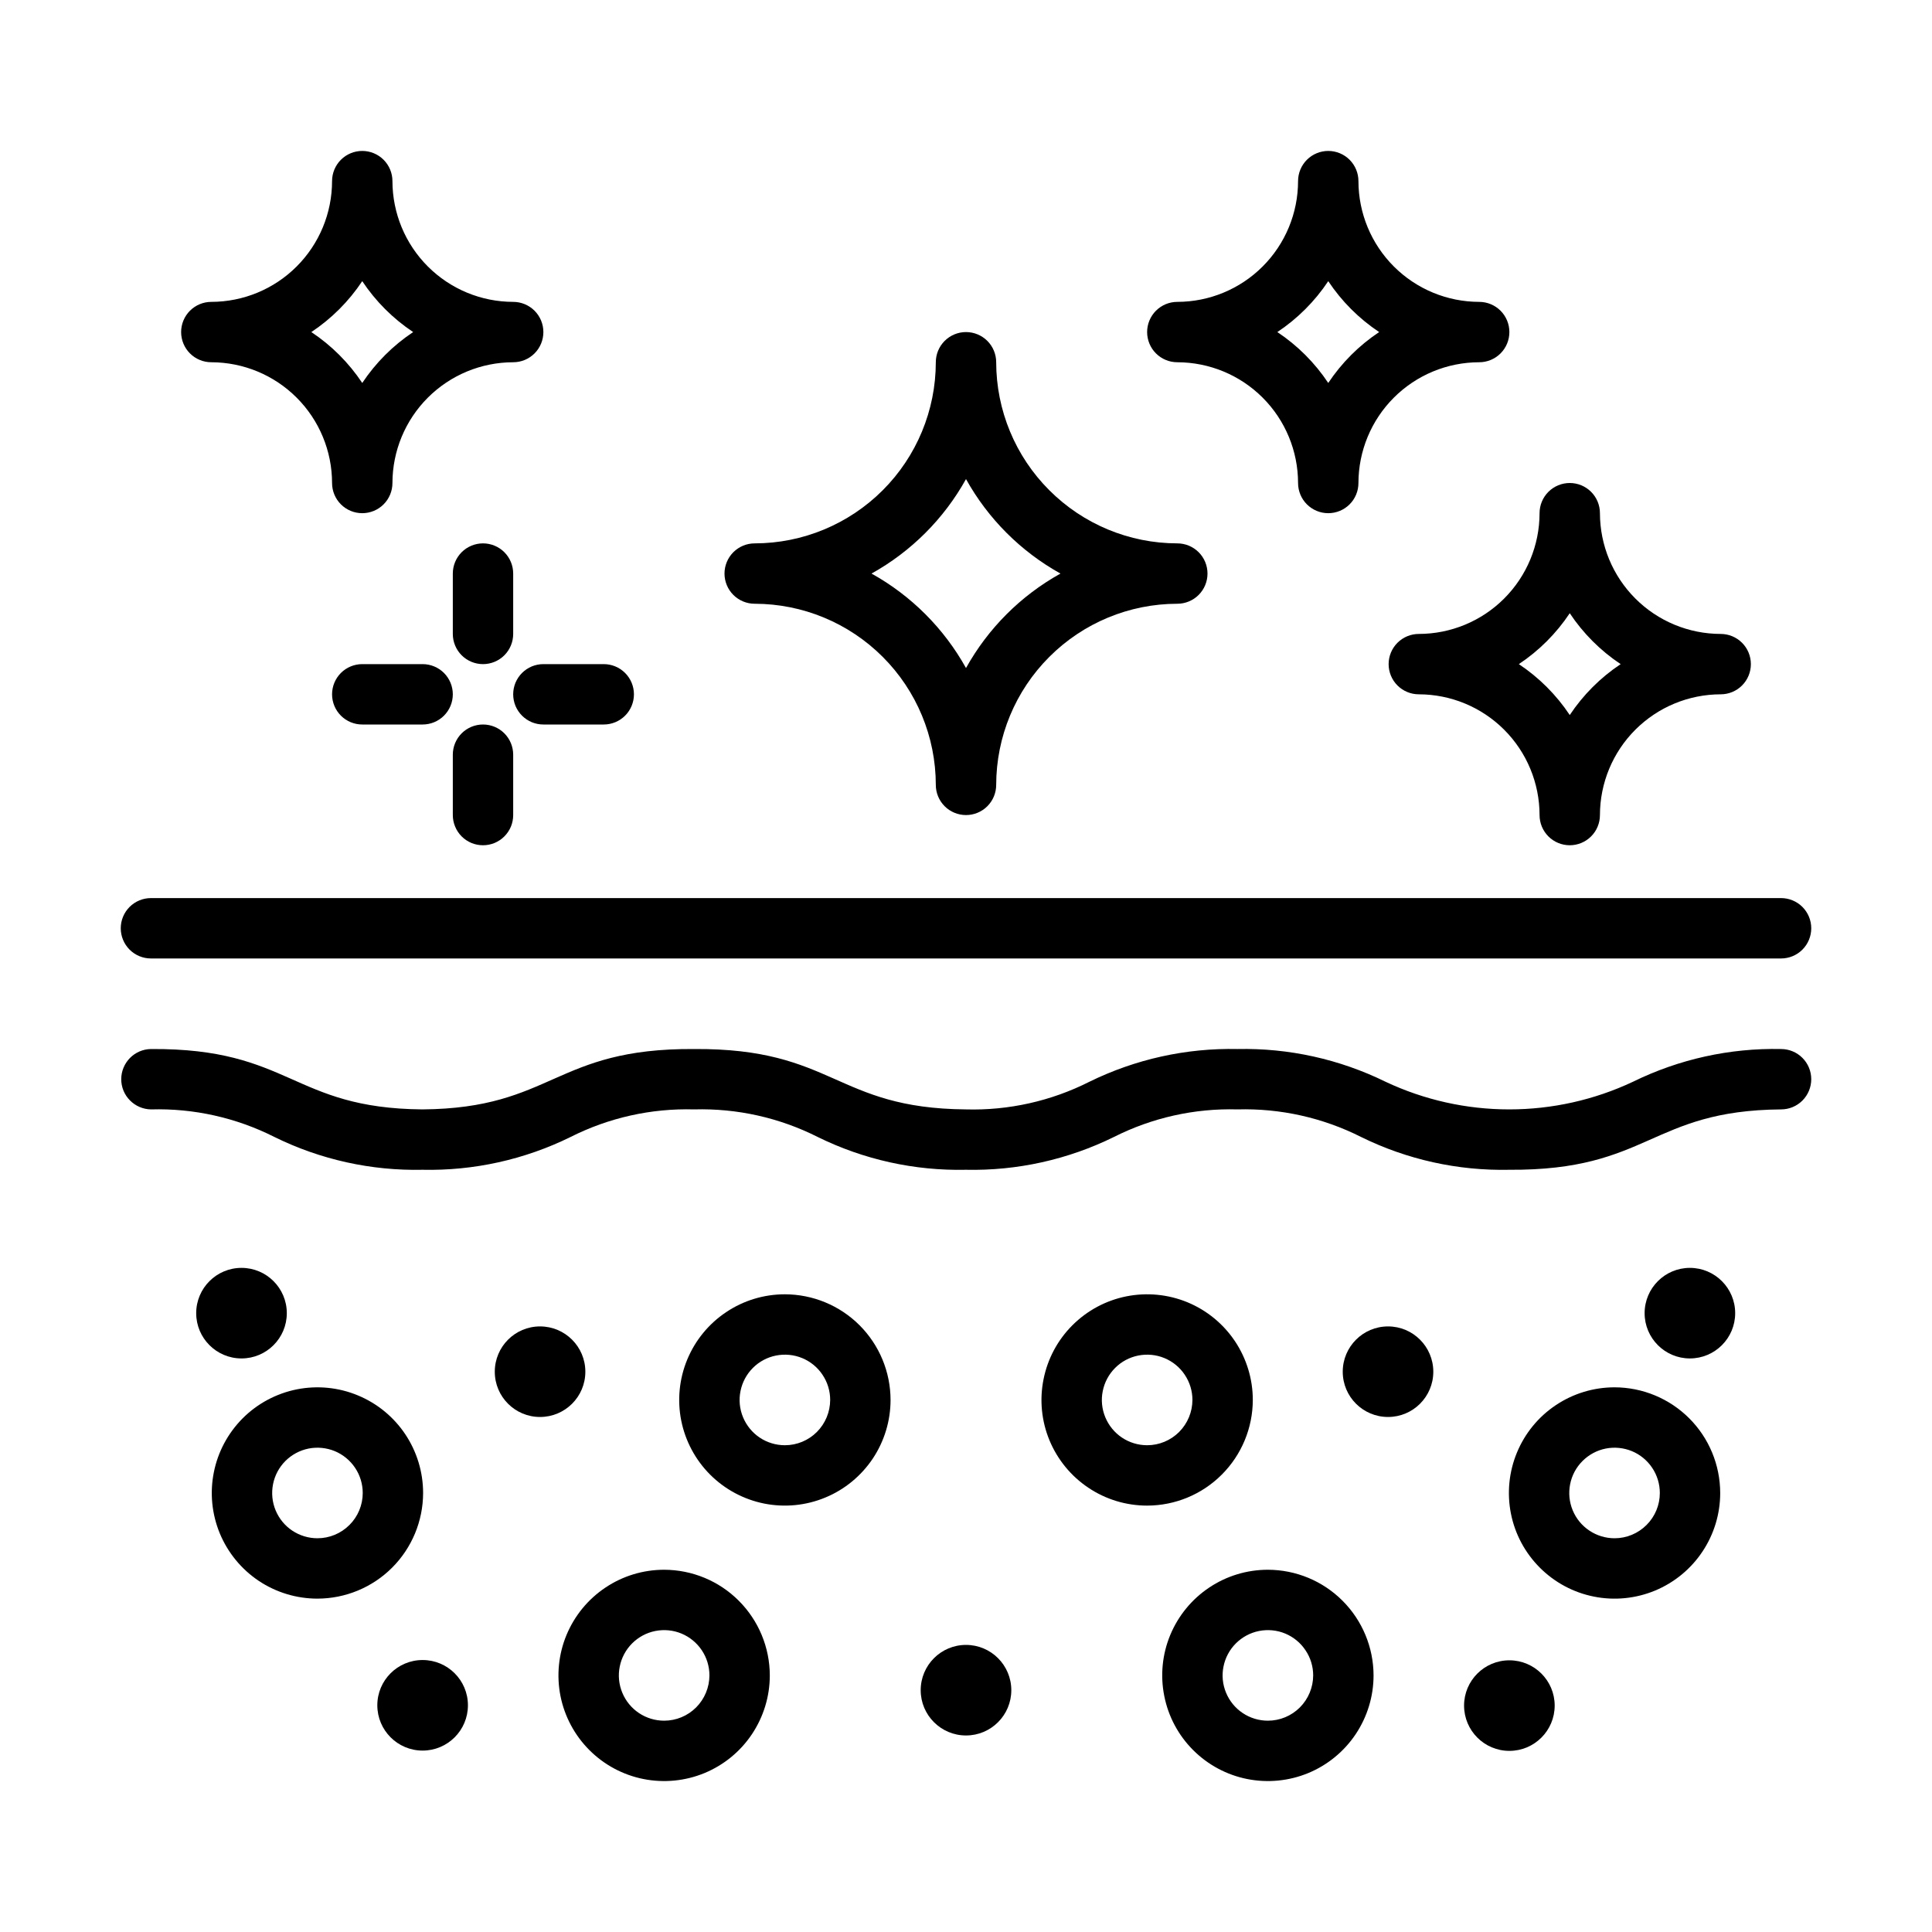 <svg width="40" height="40" viewBox="0 0 40 40" fill="none" xmlns="http://www.w3.org/2000/svg">
<path d="M8.76 30.911C8.76 30.478 8.631 30.055 8.391 29.695C8.151 29.336 7.809 29.055 7.409 28.89C7.01 28.724 6.57 28.681 6.146 28.765C5.721 28.85 5.331 29.058 5.025 29.364C4.72 29.67 4.511 30.059 4.427 30.484C4.342 30.908 4.386 31.348 4.551 31.748C4.717 32.147 4.997 32.489 5.357 32.73C5.717 32.97 6.14 33.098 6.572 33.098C7.152 33.097 7.708 32.867 8.118 32.457C8.528 32.047 8.759 31.491 8.76 30.911ZM6.572 31.848C6.387 31.848 6.206 31.793 6.051 31.69C5.897 31.587 5.777 31.441 5.706 31.269C5.635 31.098 5.617 30.91 5.653 30.728C5.689 30.546 5.778 30.379 5.909 30.248C6.04 30.117 6.208 30.027 6.389 29.991C6.571 29.955 6.76 29.974 6.931 30.044C7.102 30.115 7.249 30.236 7.352 30.39C7.455 30.544 7.51 30.725 7.51 30.911C7.51 31.159 7.411 31.398 7.235 31.573C7.059 31.749 6.821 31.848 6.572 31.848Z" fill="black"/>
<path d="M33.428 28.723C32.995 28.723 32.572 28.851 32.212 29.092C31.852 29.332 31.572 29.674 31.407 30.073C31.241 30.473 31.198 30.913 31.282 31.337C31.366 31.762 31.575 32.151 31.881 32.457C32.187 32.763 32.576 32.972 33.001 33.056C33.425 33.141 33.865 33.097 34.265 32.932C34.664 32.766 35.006 32.486 35.246 32.126C35.487 31.766 35.615 31.343 35.615 30.911C35.614 30.331 35.384 29.775 34.974 29.365C34.563 28.954 34.007 28.724 33.428 28.723ZM33.428 31.848C33.242 31.848 33.061 31.793 32.907 31.69C32.752 31.587 32.632 31.441 32.561 31.269C32.49 31.098 32.472 30.91 32.508 30.728C32.544 30.546 32.633 30.379 32.765 30.248C32.896 30.117 33.063 30.027 33.245 29.991C33.426 29.955 33.615 29.974 33.786 30.044C33.958 30.115 34.104 30.236 34.207 30.39C34.31 30.544 34.365 30.725 34.365 30.911C34.365 31.159 34.266 31.398 34.09 31.573C33.914 31.749 33.676 31.848 33.428 31.848Z" fill="black"/>
<path d="M26.25 32.5C25.817 32.5 25.394 32.628 25.035 32.869C24.675 33.109 24.395 33.451 24.229 33.85C24.063 34.25 24.02 34.69 24.105 35.114C24.189 35.539 24.397 35.928 24.703 36.234C25.009 36.54 25.399 36.749 25.823 36.833C26.248 36.917 26.687 36.874 27.087 36.709C27.487 36.543 27.828 36.263 28.069 35.903C28.309 35.543 28.438 35.12 28.438 34.688C28.437 34.108 28.206 33.552 27.796 33.142C27.386 32.731 26.83 32.501 26.25 32.5ZM26.25 35.625C26.065 35.625 25.883 35.57 25.729 35.467C25.575 35.364 25.455 35.218 25.384 35.046C25.313 34.875 25.294 34.687 25.331 34.505C25.367 34.323 25.456 34.156 25.587 34.025C25.718 33.894 25.885 33.804 26.067 33.768C26.249 33.732 26.438 33.75 26.609 33.821C26.78 33.892 26.927 34.013 27.029 34.167C27.133 34.321 27.188 34.502 27.188 34.688C27.187 34.936 27.088 35.174 26.913 35.35C26.737 35.526 26.499 35.625 26.25 35.625Z" fill="black"/>
<path d="M13.75 32.5C13.317 32.5 12.894 32.628 12.535 32.869C12.175 33.109 11.895 33.451 11.729 33.85C11.563 34.25 11.52 34.69 11.604 35.114C11.689 35.539 11.897 35.928 12.203 36.234C12.509 36.54 12.899 36.749 13.323 36.833C13.748 36.917 14.187 36.874 14.587 36.709C14.987 36.543 15.329 36.263 15.569 35.903C15.809 35.543 15.938 35.12 15.938 34.688C15.937 34.108 15.706 33.552 15.296 33.142C14.886 32.731 14.33 32.501 13.75 32.5ZM13.75 35.625C13.565 35.625 13.383 35.57 13.229 35.467C13.075 35.364 12.955 35.218 12.884 35.046C12.813 34.875 12.794 34.687 12.831 34.505C12.867 34.323 12.956 34.156 13.087 34.025C13.218 33.894 13.385 33.804 13.567 33.768C13.749 33.732 13.938 33.75 14.109 33.821C14.28 33.892 14.427 34.013 14.53 34.167C14.633 34.321 14.688 34.502 14.688 34.688C14.687 34.936 14.588 35.174 14.413 35.35C14.237 35.526 13.999 35.625 13.75 35.625Z" fill="black"/>
<path d="M16.25 26.797C15.817 26.797 15.394 26.925 15.035 27.166C14.675 27.406 14.395 27.747 14.229 28.147C14.063 28.547 14.02 28.987 14.104 29.411C14.189 29.835 14.397 30.225 14.703 30.531C15.009 30.837 15.399 31.045 15.823 31.13C16.248 31.214 16.687 31.171 17.087 31.005C17.487 30.84 17.828 30.559 18.069 30.2C18.309 29.84 18.438 29.417 18.438 28.984C18.437 28.404 18.206 27.848 17.796 27.438C17.386 27.028 16.83 26.798 16.25 26.797ZM16.25 29.922C16.065 29.922 15.883 29.867 15.729 29.764C15.575 29.661 15.455 29.514 15.384 29.343C15.313 29.172 15.294 28.983 15.331 28.802C15.367 28.62 15.456 28.453 15.587 28.322C15.718 28.19 15.885 28.101 16.067 28.065C16.249 28.029 16.438 28.047 16.609 28.118C16.78 28.189 16.927 28.309 17.029 28.463C17.133 28.618 17.188 28.799 17.188 28.984C17.187 29.233 17.088 29.471 16.913 29.647C16.737 29.823 16.499 29.922 16.25 29.922Z" fill="black"/>
<path d="M25.938 28.984C25.938 28.552 25.809 28.129 25.569 27.769C25.328 27.409 24.987 27.129 24.587 26.963C24.187 26.798 23.748 26.755 23.323 26.839C22.899 26.923 22.509 27.132 22.203 27.438C21.897 27.744 21.689 28.133 21.605 28.558C21.52 28.982 21.563 29.422 21.729 29.822C21.895 30.221 22.175 30.563 22.535 30.803C22.894 31.044 23.317 31.172 23.75 31.172C24.33 31.171 24.886 30.941 25.296 30.53C25.706 30.12 25.937 29.564 25.938 28.984ZM23.75 29.922C23.565 29.922 23.383 29.867 23.229 29.764C23.075 29.661 22.955 29.514 22.884 29.343C22.813 29.172 22.794 28.983 22.831 28.802C22.867 28.62 22.956 28.453 23.087 28.322C23.218 28.19 23.385 28.101 23.567 28.065C23.749 28.029 23.938 28.047 24.109 28.118C24.28 28.189 24.427 28.309 24.529 28.463C24.633 28.618 24.688 28.799 24.688 28.984C24.687 29.233 24.588 29.471 24.413 29.647C24.237 29.823 23.999 29.922 23.75 29.922Z" fill="black"/>
<path d="M11.181 29.337C11.699 29.337 12.119 28.918 12.119 28.4C12.119 27.882 11.699 27.462 11.181 27.462C10.663 27.462 10.244 27.882 10.244 28.4C10.244 28.918 10.663 29.337 11.181 29.337Z" fill="black"/>
<path d="M5 28.125C5.518 28.125 5.938 27.705 5.938 27.188C5.938 26.67 5.518 26.25 5 26.25C4.482 26.25 4.062 26.67 4.062 27.188C4.062 27.705 4.482 28.125 5 28.125Z" fill="black"/>
<path d="M8.75 36.244C9.268 36.244 9.688 35.824 9.688 35.306C9.688 34.788 9.268 34.369 8.75 34.369C8.232 34.369 7.812 34.788 7.812 35.306C7.812 35.824 8.232 36.244 8.75 36.244Z" fill="black"/>
<path d="M28.738 29.337C29.255 29.337 29.675 28.918 29.675 28.4C29.675 27.882 29.255 27.462 28.738 27.462C28.22 27.462 27.8 27.882 27.8 28.4C27.8 28.918 28.22 29.337 28.738 29.337Z" fill="black"/>
<path d="M34.987 28.125C35.505 28.125 35.925 27.705 35.925 27.188C35.925 26.67 35.505 26.25 34.987 26.25C34.47 26.25 34.05 26.67 34.05 27.188C34.05 27.705 34.47 28.125 34.987 28.125Z" fill="black"/>
<path d="M31.25 36.25C31.768 36.25 32.188 35.83 32.188 35.312C32.188 34.795 31.768 34.375 31.25 34.375C30.732 34.375 30.312 34.795 30.312 35.312C30.312 35.83 30.732 36.25 31.25 36.25Z" fill="black"/>
<path d="M20 35.931C20.518 35.931 20.938 35.511 20.938 34.994C20.938 34.476 20.518 34.056 20 34.056C19.482 34.056 19.062 34.476 19.062 34.994C19.062 35.511 19.482 35.931 20 35.931Z" fill="black"/>
<path d="M3.125 19.844H36.875C37.041 19.844 37.2 19.778 37.317 19.661C37.434 19.544 37.5 19.384 37.5 19.219C37.5 19.053 37.434 18.894 37.317 18.777C37.2 18.66 37.041 18.594 36.875 18.594H3.125C2.959 18.594 2.8 18.66 2.683 18.777C2.566 18.894 2.5 19.053 2.5 19.219C2.5 19.384 2.566 19.544 2.683 19.661C2.8 19.778 2.959 19.844 3.125 19.844Z" fill="black"/>
<path d="M36.875 21.719C35.813 21.696 34.761 21.929 33.808 22.397C33.007 22.774 32.132 22.969 31.247 22.969C30.362 22.969 29.488 22.774 28.687 22.397C27.734 21.929 26.682 21.696 25.62 21.719C24.558 21.696 23.507 21.929 22.554 22.397C21.762 22.797 20.883 22.994 19.996 22.969C17.286 22.946 17.272 21.7 14.371 21.719C11.472 21.7 11.455 22.946 8.747 22.969C6.038 22.946 6.025 21.7 3.125 21.719C2.961 21.721 2.805 21.788 2.69 21.905C2.575 22.022 2.51 22.18 2.51 22.344C2.51 22.508 2.574 22.665 2.69 22.782C2.805 22.899 2.961 22.966 3.125 22.969C4.012 22.944 4.89 23.14 5.682 23.54C6.634 24.009 7.686 24.242 8.747 24.219C9.809 24.242 10.86 24.009 11.813 23.54C12.605 23.14 13.484 22.944 14.371 22.969C15.258 22.944 16.137 23.14 16.93 23.54C17.883 24.009 18.934 24.242 19.996 24.219C21.058 24.242 22.109 24.009 23.062 23.54C23.854 23.14 24.733 22.944 25.62 22.969C26.507 22.944 27.387 23.14 28.18 23.54C29.133 24.009 30.185 24.242 31.248 24.219C34.148 24.237 34.165 22.991 36.875 22.969C37.041 22.969 37.2 22.903 37.317 22.786C37.434 22.669 37.5 22.509 37.5 22.344C37.5 22.178 37.434 22.019 37.317 21.902C37.2 21.785 37.041 21.719 36.875 21.719Z" fill="black"/>
<path d="M4.375 7.5C5.038 7.501 5.673 7.764 6.142 8.233C6.611 8.702 6.874 9.337 6.875 10C6.875 10.166 6.941 10.325 7.058 10.442C7.175 10.559 7.334 10.625 7.5 10.625C7.666 10.625 7.825 10.559 7.942 10.442C8.059 10.325 8.125 10.166 8.125 10C8.126 9.337 8.389 8.702 8.858 8.233C9.327 7.764 9.962 7.501 10.625 7.5C10.791 7.5 10.95 7.434 11.067 7.317C11.184 7.2 11.25 7.041 11.25 6.875C11.25 6.709 11.184 6.55 11.067 6.433C10.95 6.316 10.791 6.25 10.625 6.25C9.962 6.249 9.327 5.986 8.858 5.517C8.389 5.048 8.126 4.413 8.125 3.75C8.125 3.584 8.059 3.425 7.942 3.308C7.825 3.191 7.666 3.125 7.5 3.125C7.334 3.125 7.175 3.191 7.058 3.308C6.941 3.425 6.875 3.584 6.875 3.75C6.874 4.413 6.611 5.048 6.142 5.517C5.673 5.986 5.038 6.249 4.375 6.25C4.209 6.25 4.05 6.316 3.933 6.433C3.816 6.55 3.75 6.709 3.75 6.875C3.75 7.041 3.816 7.2 3.933 7.317C4.05 7.434 4.209 7.5 4.375 7.5ZM7.5 5.821C7.778 6.239 8.136 6.597 8.554 6.875C8.136 7.153 7.778 7.511 7.5 7.929C7.222 7.511 6.864 7.153 6.446 6.875C6.864 6.597 7.222 6.239 7.5 5.821Z" fill="black"/>
<path d="M29.375 13.125C29.209 13.125 29.05 13.191 28.933 13.308C28.816 13.425 28.75 13.584 28.75 13.75C28.75 13.916 28.816 14.075 28.933 14.192C29.05 14.309 29.209 14.375 29.375 14.375C30.038 14.376 30.673 14.639 31.142 15.108C31.611 15.577 31.874 16.212 31.875 16.875C31.875 17.041 31.941 17.2 32.058 17.317C32.175 17.434 32.334 17.5 32.5 17.5C32.666 17.5 32.825 17.434 32.942 17.317C33.059 17.2 33.125 17.041 33.125 16.875C33.126 16.212 33.389 15.577 33.858 15.108C34.327 14.639 34.962 14.376 35.625 14.375C35.791 14.375 35.95 14.309 36.067 14.192C36.184 14.075 36.25 13.916 36.25 13.75C36.25 13.584 36.184 13.425 36.067 13.308C35.95 13.191 35.791 13.125 35.625 13.125C34.962 13.124 34.327 12.861 33.858 12.392C33.389 11.923 33.126 11.288 33.125 10.625C33.125 10.459 33.059 10.3 32.942 10.183C32.825 10.066 32.666 10 32.5 10C32.334 10 32.175 10.066 32.058 10.183C31.941 10.3 31.875 10.459 31.875 10.625C31.874 11.288 31.611 11.923 31.142 12.392C30.673 12.861 30.038 13.124 29.375 13.125ZM32.5 12.696C32.778 13.114 33.136 13.472 33.554 13.75C33.136 14.028 32.778 14.386 32.5 14.804C32.222 14.386 31.864 14.028 31.446 13.75C31.864 13.472 32.222 13.114 32.5 12.696Z" fill="black"/>
<path d="M24.375 7.5C25.038 7.501 25.673 7.764 26.142 8.233C26.611 8.702 26.874 9.337 26.875 10C26.875 10.166 26.941 10.325 27.058 10.442C27.175 10.559 27.334 10.625 27.5 10.625C27.666 10.625 27.825 10.559 27.942 10.442C28.059 10.325 28.125 10.166 28.125 10C28.126 9.337 28.389 8.702 28.858 8.233C29.327 7.764 29.962 7.501 30.625 7.5C30.791 7.5 30.95 7.434 31.067 7.317C31.184 7.2 31.25 7.041 31.25 6.875C31.25 6.709 31.184 6.55 31.067 6.433C30.95 6.316 30.791 6.25 30.625 6.25C29.962 6.249 29.327 5.986 28.858 5.517C28.389 5.048 28.126 4.413 28.125 3.75C28.125 3.584 28.059 3.425 27.942 3.308C27.825 3.191 27.666 3.125 27.5 3.125C27.334 3.125 27.175 3.191 27.058 3.308C26.941 3.425 26.875 3.584 26.875 3.75C26.874 4.413 26.611 5.048 26.142 5.517C25.673 5.986 25.038 6.249 24.375 6.25C24.209 6.25 24.05 6.316 23.933 6.433C23.816 6.55 23.75 6.709 23.75 6.875C23.75 7.041 23.816 7.2 23.933 7.317C24.05 7.434 24.209 7.5 24.375 7.5ZM27.5 5.821C27.778 6.239 28.136 6.597 28.554 6.875C28.136 7.153 27.778 7.511 27.5 7.929C27.222 7.511 26.864 7.153 26.446 6.875C26.864 6.597 27.222 6.239 27.5 5.821Z" fill="black"/>
<path d="M15.625 12.5C16.619 12.501 17.572 12.896 18.276 13.6C18.979 14.303 19.374 15.256 19.375 16.25C19.375 16.416 19.441 16.575 19.558 16.692C19.675 16.809 19.834 16.875 20 16.875C20.166 16.875 20.325 16.809 20.442 16.692C20.559 16.575 20.625 16.416 20.625 16.25C20.626 15.256 21.021 14.303 21.725 13.6C22.428 12.896 23.381 12.501 24.375 12.5C24.541 12.5 24.7 12.434 24.817 12.317C24.934 12.2 25 12.041 25 11.875C25 11.709 24.934 11.55 24.817 11.433C24.7 11.316 24.541 11.25 24.375 11.25C23.381 11.249 22.428 10.854 21.725 10.15C21.021 9.447 20.626 8.494 20.625 7.5C20.625 7.334 20.559 7.175 20.442 7.058C20.325 6.941 20.166 6.875 20 6.875C19.834 6.875 19.675 6.941 19.558 7.058C19.441 7.175 19.375 7.334 19.375 7.5C19.374 8.494 18.979 9.447 18.276 10.15C17.572 10.854 16.619 11.249 15.625 11.25C15.459 11.25 15.3 11.316 15.183 11.433C15.066 11.55 15 11.709 15 11.875C15 12.041 15.066 12.2 15.183 12.317C15.3 12.434 15.459 12.5 15.625 12.5ZM20 9.919C20.457 10.741 21.134 11.418 21.956 11.875C21.134 12.332 20.457 13.009 20 13.831C19.543 13.009 18.866 12.332 18.044 11.875C18.866 11.418 19.543 10.741 20 9.919Z" fill="black"/>
<path d="M10.625 11.875C10.625 11.709 10.559 11.55 10.442 11.433C10.325 11.316 10.166 11.25 10 11.25C9.834 11.25 9.675 11.316 9.558 11.433C9.441 11.55 9.375 11.709 9.375 11.875V13.125C9.375 13.291 9.441 13.45 9.558 13.567C9.675 13.684 9.834 13.75 10 13.75C10.166 13.75 10.325 13.684 10.442 13.567C10.559 13.45 10.625 13.291 10.625 13.125V11.875Z" fill="black"/>
<path d="M8.75 13.75H7.5C7.334 13.75 7.175 13.816 7.058 13.933C6.941 14.05 6.875 14.209 6.875 14.375C6.875 14.541 6.941 14.7 7.058 14.817C7.175 14.934 7.334 15 7.5 15H8.75C8.916 15 9.075 14.934 9.192 14.817C9.309 14.7 9.375 14.541 9.375 14.375C9.375 14.209 9.309 14.05 9.192 13.933C9.075 13.816 8.916 13.75 8.75 13.75Z" fill="black"/>
<path d="M10 17.5C10.082 17.5 10.163 17.484 10.239 17.453C10.315 17.421 10.384 17.375 10.442 17.317C10.5 17.259 10.546 17.19 10.578 17.114C10.609 17.038 10.625 16.957 10.625 16.875V15.625C10.625 15.459 10.559 15.3 10.442 15.183C10.325 15.066 10.166 15 10 15C9.834 15 9.675 15.066 9.558 15.183C9.441 15.3 9.375 15.459 9.375 15.625V16.875C9.375 16.957 9.391 17.038 9.423 17.114C9.454 17.19 9.5 17.259 9.558 17.317C9.616 17.375 9.685 17.421 9.761 17.453C9.837 17.484 9.918 17.5 10 17.5Z" fill="black"/>
<path d="M10.625 14.375C10.625 14.457 10.641 14.538 10.672 14.614C10.704 14.69 10.75 14.759 10.808 14.817C10.866 14.875 10.935 14.921 11.011 14.953C11.087 14.984 11.168 15 11.25 15H12.5C12.666 15 12.825 14.934 12.942 14.817C13.059 14.7 13.125 14.541 13.125 14.375C13.125 14.209 13.059 14.05 12.942 13.933C12.825 13.816 12.666 13.75 12.5 13.75H11.25C11.168 13.75 11.087 13.766 11.011 13.797C10.935 13.829 10.866 13.875 10.808 13.933C10.75 13.991 10.704 14.06 10.672 14.136C10.641 14.212 10.625 14.293 10.625 14.375Z" fill="black"/>
</svg>
